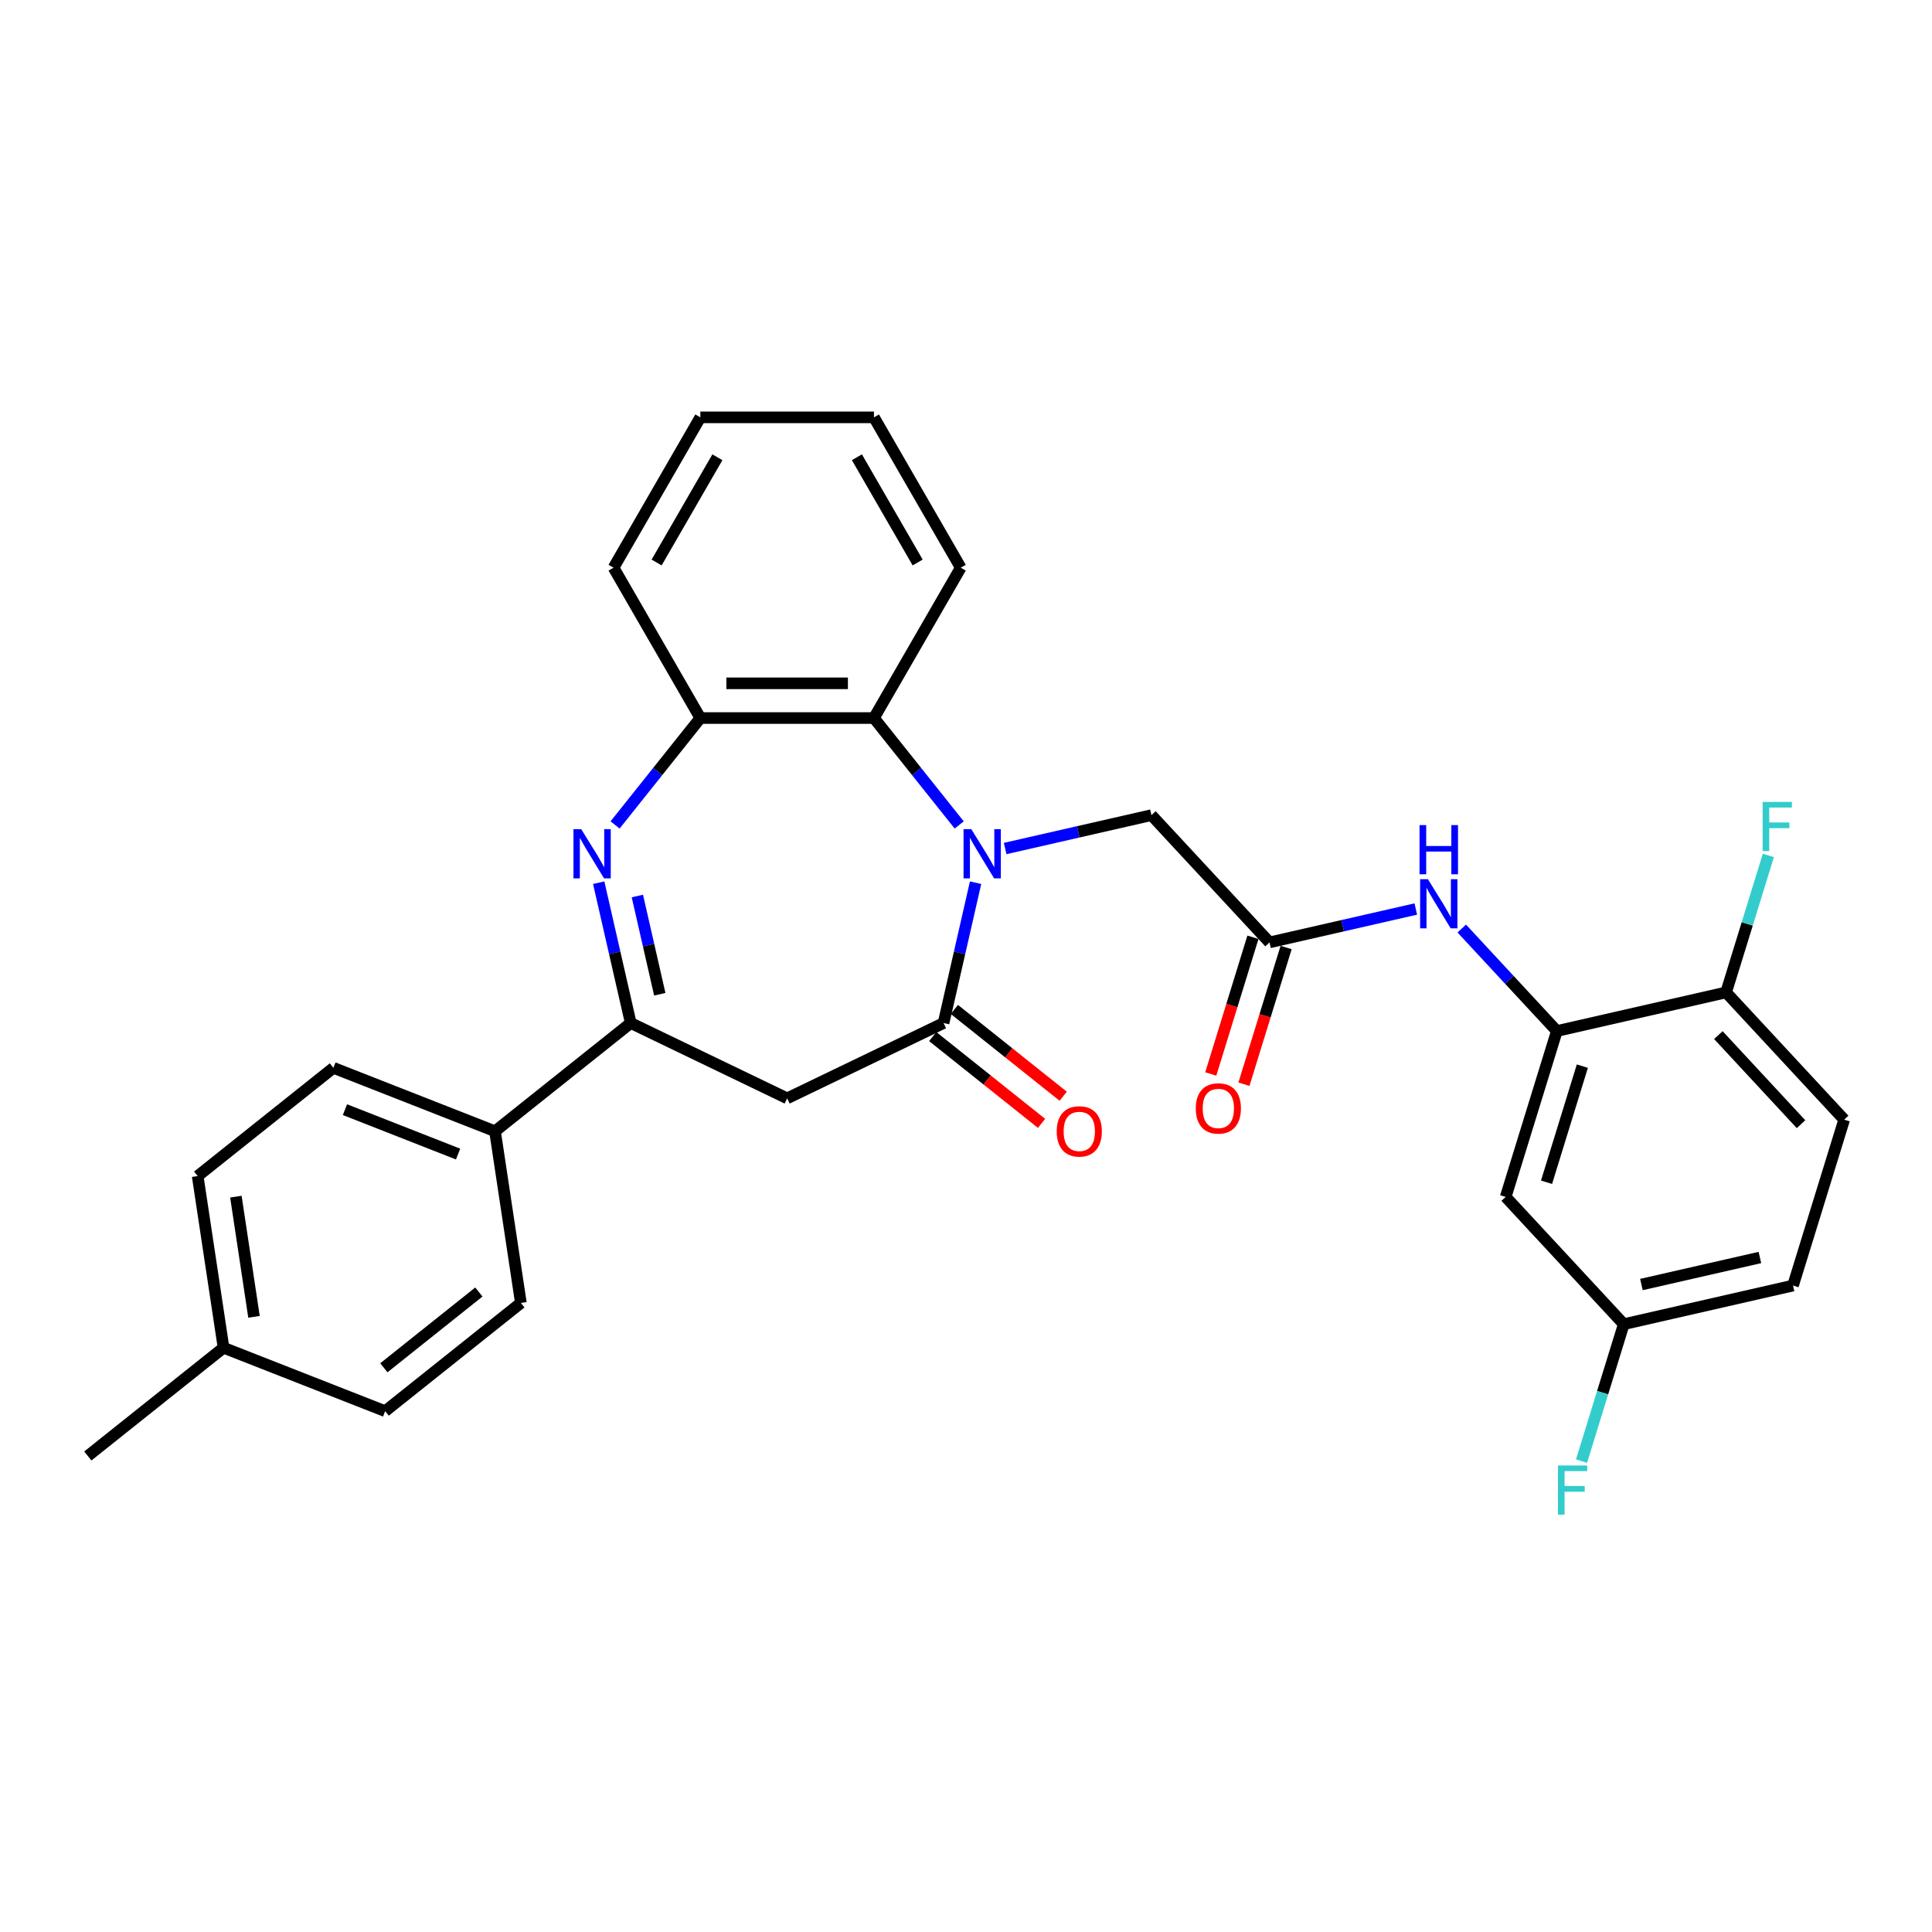 <?xml version='1.0' encoding='iso-8859-1'?>
<svg version='1.1' baseProfile='full'
              xmlns='http://www.w3.org/2000/svg'
                      xmlns:rdkit='http://www.rdkit.org/xml'
                      xmlns:xlink='http://www.w3.org/1999/xlink'
                  xml:space='preserve'
width='1000px' height='1000px' viewBox='0 0 1000 1000'>
<!-- END OF HEADER -->
<rect style='opacity:1.0;fill:#FFFFFF;stroke:none' width='1000' height='1000' x='0' y='0'> </rect>
<path class='bond-0' d='M 504.962,456.879 L 496.672,493.196' style='fill:none;fill-rule:evenodd;stroke:#0000FF;stroke-width:6px;stroke-linecap:butt;stroke-linejoin:miter;stroke-opacity:1' />
<path class='bond-0' d='M 496.672,493.196 L 488.383,529.513' style='fill:none;fill-rule:evenodd;stroke:#000000;stroke-width:6px;stroke-linecap:butt;stroke-linejoin:miter;stroke-opacity:1' />
<path class='bond-4' d='M 496.481,426.99 L 474.417,399.323' style='fill:none;fill-rule:evenodd;stroke:#0000FF;stroke-width:6px;stroke-linecap:butt;stroke-linejoin:miter;stroke-opacity:1' />
<path class='bond-4' d='M 474.417,399.323 L 452.353,371.655' style='fill:none;fill-rule:evenodd;stroke:#000000;stroke-width:6px;stroke-linecap:butt;stroke-linejoin:miter;stroke-opacity:1' />
<path class='bond-9' d='M 520.275,439.193 L 558.129,430.553' style='fill:none;fill-rule:evenodd;stroke:#0000FF;stroke-width:6px;stroke-linecap:butt;stroke-linejoin:miter;stroke-opacity:1' />
<path class='bond-9' d='M 558.129,430.553 L 595.982,421.913' style='fill:none;fill-rule:evenodd;stroke:#000000;stroke-width:6px;stroke-linecap:butt;stroke-linejoin:miter;stroke-opacity:1' />
<path class='bond-3' d='M 488.383,529.513 L 407.425,568.5' style='fill:none;fill-rule:evenodd;stroke:#000000;stroke-width:6px;stroke-linecap:butt;stroke-linejoin:miter;stroke-opacity:1' />
<path class='bond-12' d='M 482.781,536.538 L 510.943,558.997' style='fill:none;fill-rule:evenodd;stroke:#000000;stroke-width:6px;stroke-linecap:butt;stroke-linejoin:miter;stroke-opacity:1' />
<path class='bond-12' d='M 510.943,558.997 L 539.106,581.456' style='fill:none;fill-rule:evenodd;stroke:#FF0000;stroke-width:6px;stroke-linecap:butt;stroke-linejoin:miter;stroke-opacity:1' />
<path class='bond-12' d='M 493.986,522.487 L 522.148,544.946' style='fill:none;fill-rule:evenodd;stroke:#000000;stroke-width:6px;stroke-linecap:butt;stroke-linejoin:miter;stroke-opacity:1' />
<path class='bond-12' d='M 522.148,544.946 L 550.311,567.405' style='fill:none;fill-rule:evenodd;stroke:#FF0000;stroke-width:6px;stroke-linecap:butt;stroke-linejoin:miter;stroke-opacity:1' />
<path class='bond-1' d='M 318.369,426.99 L 340.433,399.323' style='fill:none;fill-rule:evenodd;stroke:#0000FF;stroke-width:6px;stroke-linecap:butt;stroke-linejoin:miter;stroke-opacity:1' />
<path class='bond-1' d='M 340.433,399.323 L 362.496,371.655' style='fill:none;fill-rule:evenodd;stroke:#000000;stroke-width:6px;stroke-linecap:butt;stroke-linejoin:miter;stroke-opacity:1' />
<path class='bond-30' d='M 309.888,456.879 L 318.178,493.196' style='fill:none;fill-rule:evenodd;stroke:#0000FF;stroke-width:6px;stroke-linecap:butt;stroke-linejoin:miter;stroke-opacity:1' />
<path class='bond-30' d='M 318.178,493.196 L 326.467,529.513' style='fill:none;fill-rule:evenodd;stroke:#000000;stroke-width:6px;stroke-linecap:butt;stroke-linejoin:miter;stroke-opacity:1' />
<path class='bond-30' d='M 329.896,463.775 L 335.698,489.197' style='fill:none;fill-rule:evenodd;stroke:#0000FF;stroke-width:6px;stroke-linecap:butt;stroke-linejoin:miter;stroke-opacity:1' />
<path class='bond-30' d='M 335.698,489.197 L 341.501,514.618' style='fill:none;fill-rule:evenodd;stroke:#000000;stroke-width:6px;stroke-linecap:butt;stroke-linejoin:miter;stroke-opacity:1' />
<path class='bond-2' d='M 326.467,529.513 L 407.425,568.5' style='fill:none;fill-rule:evenodd;stroke:#000000;stroke-width:6px;stroke-linecap:butt;stroke-linejoin:miter;stroke-opacity:1' />
<path class='bond-11' d='M 326.467,529.513 L 256.214,585.537' style='fill:none;fill-rule:evenodd;stroke:#000000;stroke-width:6px;stroke-linecap:butt;stroke-linejoin:miter;stroke-opacity:1' />
<path class='bond-5' d='M 452.353,371.655 L 362.496,371.655' style='fill:none;fill-rule:evenodd;stroke:#000000;stroke-width:6px;stroke-linecap:butt;stroke-linejoin:miter;stroke-opacity:1' />
<path class='bond-5' d='M 438.875,353.684 L 375.975,353.684' style='fill:none;fill-rule:evenodd;stroke:#000000;stroke-width:6px;stroke-linecap:butt;stroke-linejoin:miter;stroke-opacity:1' />
<path class='bond-25' d='M 452.353,371.655 L 497.282,293.837' style='fill:none;fill-rule:evenodd;stroke:#000000;stroke-width:6px;stroke-linecap:butt;stroke-linejoin:miter;stroke-opacity:1' />
<path class='bond-26' d='M 362.496,371.655 L 317.568,293.837' style='fill:none;fill-rule:evenodd;stroke:#000000;stroke-width:6px;stroke-linecap:butt;stroke-linejoin:miter;stroke-opacity:1' />
<path class='bond-6' d='M 805.823,533.658 L 781.212,507.134' style='fill:none;fill-rule:evenodd;stroke:#000000;stroke-width:6px;stroke-linecap:butt;stroke-linejoin:miter;stroke-opacity:1' />
<path class='bond-6' d='M 781.212,507.134 L 756.602,480.61' style='fill:none;fill-rule:evenodd;stroke:#0000FF;stroke-width:6px;stroke-linecap:butt;stroke-linejoin:miter;stroke-opacity:1' />
<path class='bond-10' d='M 805.823,533.658 L 779.337,619.523' style='fill:none;fill-rule:evenodd;stroke:#000000;stroke-width:6px;stroke-linecap:butt;stroke-linejoin:miter;stroke-opacity:1' />
<path class='bond-10' d='M 819.023,551.835 L 800.483,611.94' style='fill:none;fill-rule:evenodd;stroke:#000000;stroke-width:6px;stroke-linecap:butt;stroke-linejoin:miter;stroke-opacity:1' />
<path class='bond-13' d='M 805.823,533.658 L 893.427,513.663' style='fill:none;fill-rule:evenodd;stroke:#000000;stroke-width:6px;stroke-linecap:butt;stroke-linejoin:miter;stroke-opacity:1' />
<path class='bond-7' d='M 657.101,487.783 L 595.982,421.913' style='fill:none;fill-rule:evenodd;stroke:#000000;stroke-width:6px;stroke-linecap:butt;stroke-linejoin:miter;stroke-opacity:1' />
<path class='bond-8' d='M 657.101,487.783 L 694.954,479.143' style='fill:none;fill-rule:evenodd;stroke:#000000;stroke-width:6px;stroke-linecap:butt;stroke-linejoin:miter;stroke-opacity:1' />
<path class='bond-8' d='M 694.954,479.143 L 732.808,470.504' style='fill:none;fill-rule:evenodd;stroke:#0000FF;stroke-width:6px;stroke-linecap:butt;stroke-linejoin:miter;stroke-opacity:1' />
<path class='bond-14' d='M 648.514,485.135 L 637.602,520.51' style='fill:none;fill-rule:evenodd;stroke:#000000;stroke-width:6px;stroke-linecap:butt;stroke-linejoin:miter;stroke-opacity:1' />
<path class='bond-14' d='M 637.602,520.51 L 626.69,555.886' style='fill:none;fill-rule:evenodd;stroke:#FF0000;stroke-width:6px;stroke-linecap:butt;stroke-linejoin:miter;stroke-opacity:1' />
<path class='bond-14' d='M 665.687,490.432 L 654.775,525.807' style='fill:none;fill-rule:evenodd;stroke:#000000;stroke-width:6px;stroke-linecap:butt;stroke-linejoin:miter;stroke-opacity:1' />
<path class='bond-14' d='M 654.775,525.807 L 643.863,561.183' style='fill:none;fill-rule:evenodd;stroke:#FF0000;stroke-width:6px;stroke-linecap:butt;stroke-linejoin:miter;stroke-opacity:1' />
<path class='bond-18' d='M 779.337,619.523 L 840.456,685.393' style='fill:none;fill-rule:evenodd;stroke:#000000;stroke-width:6px;stroke-linecap:butt;stroke-linejoin:miter;stroke-opacity:1' />
<path class='bond-15' d='M 256.214,585.537 L 172.568,552.709' style='fill:none;fill-rule:evenodd;stroke:#000000;stroke-width:6px;stroke-linecap:butt;stroke-linejoin:miter;stroke-opacity:1' />
<path class='bond-15' d='M 237.101,597.342 L 178.549,574.362' style='fill:none;fill-rule:evenodd;stroke:#000000;stroke-width:6px;stroke-linecap:butt;stroke-linejoin:miter;stroke-opacity:1' />
<path class='bond-16' d='M 256.214,585.537 L 269.606,674.391' style='fill:none;fill-rule:evenodd;stroke:#000000;stroke-width:6px;stroke-linecap:butt;stroke-linejoin:miter;stroke-opacity:1' />
<path class='bond-17' d='M 893.427,513.663 L 954.545,579.533' style='fill:none;fill-rule:evenodd;stroke:#000000;stroke-width:6px;stroke-linecap:butt;stroke-linejoin:miter;stroke-opacity:1' />
<path class='bond-17' d='M 889.421,535.767 L 932.204,581.876' style='fill:none;fill-rule:evenodd;stroke:#000000;stroke-width:6px;stroke-linecap:butt;stroke-linejoin:miter;stroke-opacity:1' />
<path class='bond-19' d='M 893.427,513.663 L 904.361,478.216' style='fill:none;fill-rule:evenodd;stroke:#000000;stroke-width:6px;stroke-linecap:butt;stroke-linejoin:miter;stroke-opacity:1' />
<path class='bond-19' d='M 904.361,478.216 L 915.295,442.768' style='fill:none;fill-rule:evenodd;stroke:#33CCCC;stroke-width:6px;stroke-linecap:butt;stroke-linejoin:miter;stroke-opacity:1' />
<path class='bond-22' d='M 172.568,552.709 L 102.315,608.734' style='fill:none;fill-rule:evenodd;stroke:#000000;stroke-width:6px;stroke-linecap:butt;stroke-linejoin:miter;stroke-opacity:1' />
<path class='bond-21' d='M 269.606,674.391 L 199.353,730.416' style='fill:none;fill-rule:evenodd;stroke:#000000;stroke-width:6px;stroke-linecap:butt;stroke-linejoin:miter;stroke-opacity:1' />
<path class='bond-21' d='M 247.863,668.744 L 198.686,707.961' style='fill:none;fill-rule:evenodd;stroke:#000000;stroke-width:6px;stroke-linecap:butt;stroke-linejoin:miter;stroke-opacity:1' />
<path class='bond-20' d='M 954.545,579.533 L 928.06,665.398' style='fill:none;fill-rule:evenodd;stroke:#000000;stroke-width:6px;stroke-linecap:butt;stroke-linejoin:miter;stroke-opacity:1' />
<path class='bond-23' d='M 840.456,685.393 L 829.521,720.84' style='fill:none;fill-rule:evenodd;stroke:#000000;stroke-width:6px;stroke-linecap:butt;stroke-linejoin:miter;stroke-opacity:1' />
<path class='bond-23' d='M 829.521,720.84 L 818.587,756.287' style='fill:none;fill-rule:evenodd;stroke:#33CCCC;stroke-width:6px;stroke-linecap:butt;stroke-linejoin:miter;stroke-opacity:1' />
<path class='bond-32' d='M 840.456,685.393 L 928.06,665.398' style='fill:none;fill-rule:evenodd;stroke:#000000;stroke-width:6px;stroke-linecap:butt;stroke-linejoin:miter;stroke-opacity:1' />
<path class='bond-32' d='M 849.597,664.873 L 910.92,650.876' style='fill:none;fill-rule:evenodd;stroke:#000000;stroke-width:6px;stroke-linecap:butt;stroke-linejoin:miter;stroke-opacity:1' />
<path class='bond-24' d='M 199.353,730.416 L 115.708,697.587' style='fill:none;fill-rule:evenodd;stroke:#000000;stroke-width:6px;stroke-linecap:butt;stroke-linejoin:miter;stroke-opacity:1' />
<path class='bond-33' d='M 102.315,608.734 L 115.708,697.587' style='fill:none;fill-rule:evenodd;stroke:#000000;stroke-width:6px;stroke-linecap:butt;stroke-linejoin:miter;stroke-opacity:1' />
<path class='bond-33' d='M 122.095,619.383 L 131.469,681.581' style='fill:none;fill-rule:evenodd;stroke:#000000;stroke-width:6px;stroke-linecap:butt;stroke-linejoin:miter;stroke-opacity:1' />
<path class='bond-27' d='M 115.708,697.587 L 45.455,753.612' style='fill:none;fill-rule:evenodd;stroke:#000000;stroke-width:6px;stroke-linecap:butt;stroke-linejoin:miter;stroke-opacity:1' />
<path class='bond-28' d='M 497.282,293.837 L 452.353,216.019' style='fill:none;fill-rule:evenodd;stroke:#000000;stroke-width:6px;stroke-linecap:butt;stroke-linejoin:miter;stroke-opacity:1' />
<path class='bond-28' d='M 474.979,291.15 L 443.529,236.677' style='fill:none;fill-rule:evenodd;stroke:#000000;stroke-width:6px;stroke-linecap:butt;stroke-linejoin:miter;stroke-opacity:1' />
<path class='bond-31' d='M 317.568,293.837 L 362.496,216.019' style='fill:none;fill-rule:evenodd;stroke:#000000;stroke-width:6px;stroke-linecap:butt;stroke-linejoin:miter;stroke-opacity:1' />
<path class='bond-31' d='M 339.871,291.15 L 371.321,236.677' style='fill:none;fill-rule:evenodd;stroke:#000000;stroke-width:6px;stroke-linecap:butt;stroke-linejoin:miter;stroke-opacity:1' />
<path class='bond-29' d='M 452.353,216.019 L 362.496,216.019' style='fill:none;fill-rule:evenodd;stroke:#000000;stroke-width:6px;stroke-linecap:butt;stroke-linejoin:miter;stroke-opacity:1' />
<path  class='atom-0' d='M 502.753 429.185
L 511.092 442.663
Q 511.919 443.993, 513.249 446.401
Q 514.579 448.81, 514.65 448.953
L 514.65 429.185
L 518.029 429.185
L 518.029 454.632
L 514.543 454.632
L 505.593 439.896
Q 504.55 438.17, 503.436 436.194
Q 502.358 434.217, 502.034 433.606
L 502.034 454.632
L 498.728 454.632
L 498.728 429.185
L 502.753 429.185
' fill='#0000FF'/>
<path  class='atom-2' d='M 300.847 429.185
L 309.185 442.663
Q 310.012 443.993, 311.342 446.401
Q 312.672 448.81, 312.744 448.953
L 312.744 429.185
L 316.122 429.185
L 316.122 454.632
L 312.636 454.632
L 303.686 439.896
Q 302.644 438.17, 301.529 436.194
Q 300.451 434.217, 300.128 433.606
L 300.128 454.632
L 296.821 454.632
L 296.821 429.185
L 300.847 429.185
' fill='#0000FF'/>
<path  class='atom-9' d='M 739.08 455.064
L 747.419 468.543
Q 748.245 469.873, 749.575 472.281
Q 750.905 474.689, 750.977 474.833
L 750.977 455.064
L 754.355 455.064
L 754.355 480.512
L 750.869 480.512
L 741.919 465.775
Q 740.877 464.05, 739.763 462.073
Q 738.684 460.096, 738.361 459.485
L 738.361 480.512
L 735.054 480.512
L 735.054 455.064
L 739.08 455.064
' fill='#0000FF'/>
<path  class='atom-9' d='M 734.749 427.072
L 738.199 427.072
L 738.199 437.891
L 751.21 437.891
L 751.21 427.072
L 754.661 427.072
L 754.661 452.52
L 751.21 452.52
L 751.21 440.766
L 738.199 440.766
L 738.199 452.52
L 734.749 452.52
L 734.749 427.072
' fill='#0000FF'/>
<path  class='atom-13' d='M 546.955 585.609
Q 546.955 579.499, 549.974 576.085
Q 552.993 572.67, 558.636 572.67
Q 564.279 572.67, 567.299 576.085
Q 570.318 579.499, 570.318 585.609
Q 570.318 591.792, 567.263 595.314
Q 564.207 598.8, 558.636 598.8
Q 553.029 598.8, 549.974 595.314
Q 546.955 591.827, 546.955 585.609
M 558.636 595.925
Q 562.518 595.925, 564.603 593.337
Q 566.723 590.713, 566.723 585.609
Q 566.723 580.613, 564.603 578.097
Q 562.518 575.545, 558.636 575.545
Q 554.755 575.545, 552.634 578.061
Q 550.549 580.577, 550.549 585.609
Q 550.549 590.749, 552.634 593.337
Q 554.755 595.925, 558.636 595.925
' fill='#FF0000'/>
<path  class='atom-15' d='M 618.934 573.72
Q 618.934 567.61, 621.953 564.195
Q 624.972 560.781, 630.615 560.781
Q 636.258 560.781, 639.277 564.195
Q 642.296 567.61, 642.296 573.72
Q 642.296 579.902, 639.241 583.425
Q 636.186 586.911, 630.615 586.911
Q 625.008 586.911, 621.953 583.425
Q 618.934 579.938, 618.934 573.72
M 630.615 584.036
Q 634.497 584.036, 636.581 581.448
Q 638.702 578.824, 638.702 573.72
Q 638.702 568.724, 636.581 566.208
Q 634.497 563.656, 630.615 563.656
Q 626.733 563.656, 624.612 566.172
Q 622.528 568.688, 622.528 573.72
Q 622.528 578.86, 624.612 581.448
Q 626.733 584.036, 630.615 584.036
' fill='#FF0000'/>
<path  class='atom-20' d='M 912.347 415.074
L 927.479 415.074
L 927.479 417.986
L 915.762 417.986
L 915.762 425.713
L 926.185 425.713
L 926.185 428.661
L 915.762 428.661
L 915.762 440.522
L 912.347 440.522
L 912.347 415.074
' fill='#33CCCC'/>
<path  class='atom-24' d='M 806.404 758.534
L 821.536 758.534
L 821.536 761.445
L 809.818 761.445
L 809.818 769.173
L 820.242 769.173
L 820.242 772.12
L 809.818 772.12
L 809.818 783.981
L 806.404 783.981
L 806.404 758.534
' fill='#33CCCC'/>
</svg>
